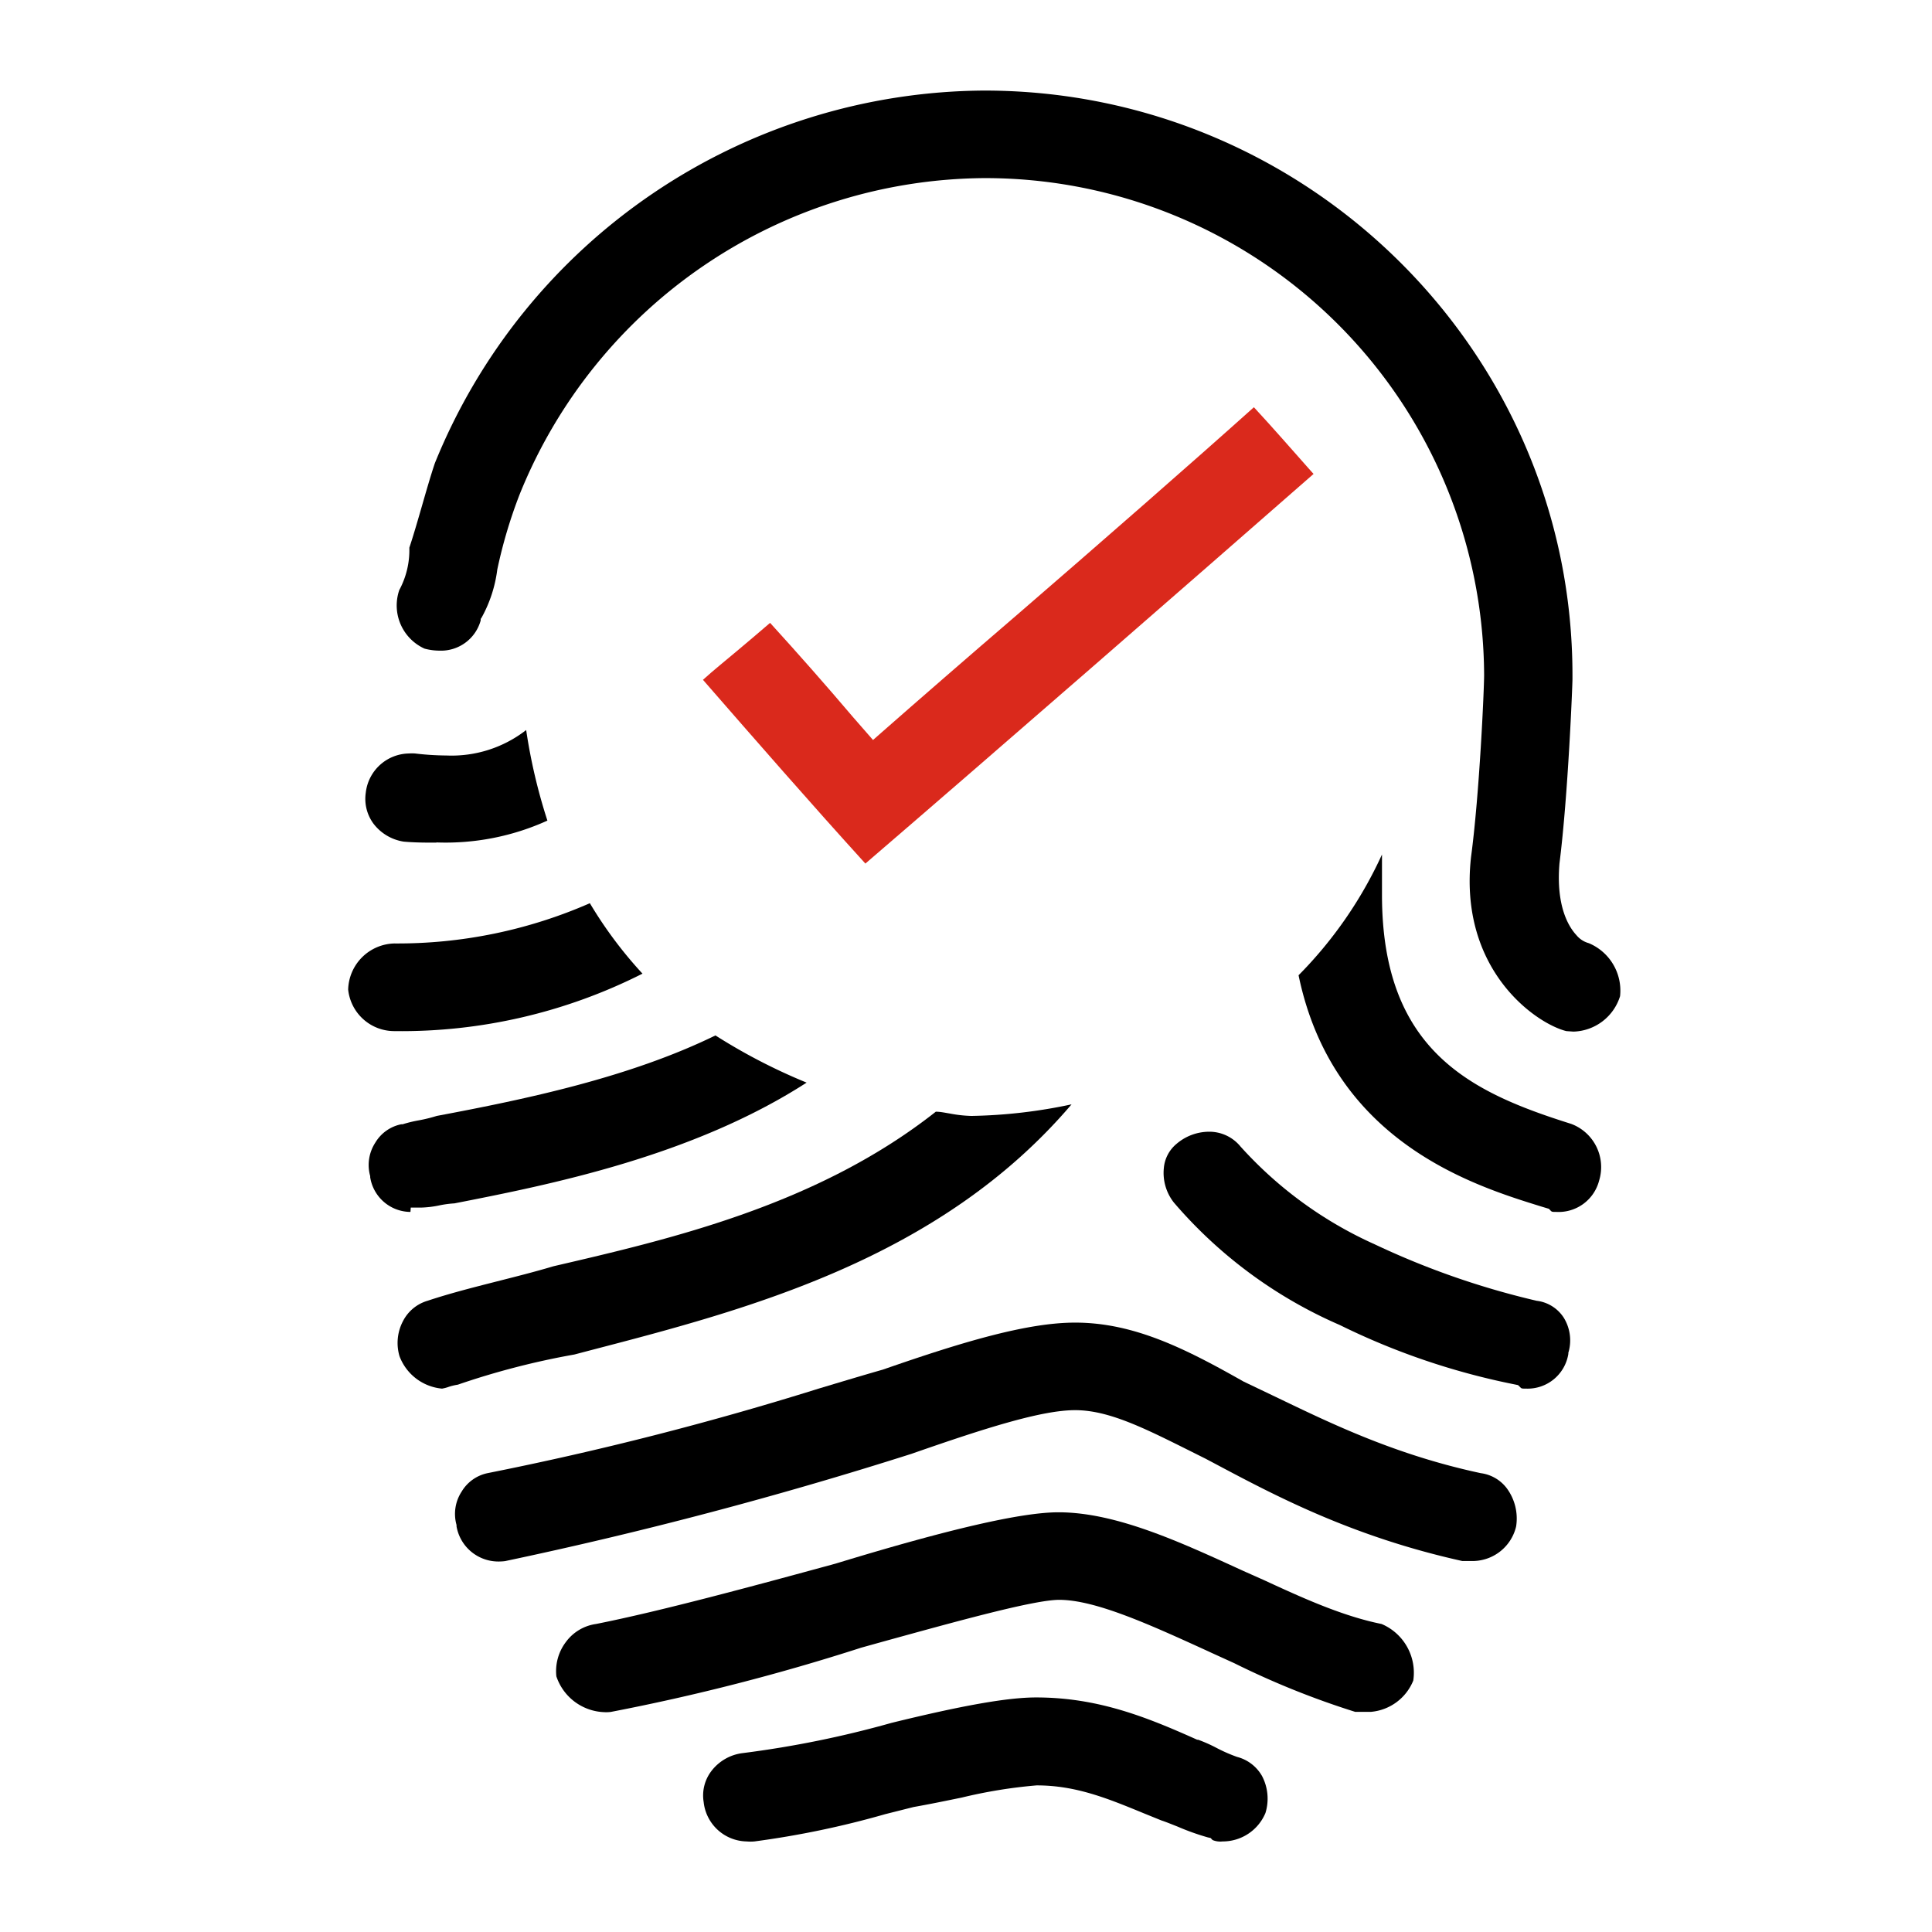 <svg id="_2_color_stroke_original_copy" data-name="2 color stroke original copy" xmlns="http://www.w3.org/2000/svg" viewBox="0 0 192 192"><defs><style>.cls-1{fill:#da291c;}</style></defs><path class="cls-1" d="M86,85.82c-5.39-5.93-10.85-12.19-16.14-18.26,1.1-1,2.25-1.91,3.36-2.85s2.23-1.87,3.31-2.81C79.35,65,82,68,84.76,71.25l2,2.29.76-.67c3.72-3.27,8.62-7.53,13.82-12,8.1-7,17.25-15,23.27-20.4,2,2.16,3.74,4.17,5.5,6.15l.43.48C118.48,57.66,98.59,75,86,85.82Z"/><path d="M49.6,155.18a4.22,4.22,0,0,1-4.23-3.49v-.07l0-.07a4.05,4.05,0,0,1,.51-3.32,3.93,3.93,0,0,1,2.57-1.83A317.83,317.83,0,0,0,81.35,138c2.3-.69,4.43-1.33,6.39-1.89,8.07-2.81,14.37-4.67,19.11-4.67,5.91,0,11.08,2.66,16.74,5.86l3.41,1.63c5.53,2.66,11.8,5.68,20.15,7.47a3.87,3.87,0,0,1,2.62,1.54,5.06,5.06,0,0,1,.9,3.76,4.46,4.46,0,0,1-4.18,3.43h-1.18c-10.94-2.43-18.53-6.46-24.64-9.71l-.85-.45-1.66-.83c-4.47-2.23-8-4-11.31-4s-8.82,1.74-16.27,4.34A416.34,416.34,0,0,1,50.2,155.14,5.16,5.16,0,0,1,49.6,155.18Z"/><path d="M151.66,138c-.4,0-.46,0-.58-.14l-.22-.21-.29-.06a70.35,70.35,0,0,1-17.42-5.91,45.59,45.59,0,0,1-16.49-12.17,4.76,4.76,0,0,1-1-3.42,3.52,3.52,0,0,1,1.27-2.42,5,5,0,0,1,3.17-1.2,4,4,0,0,1,3.18,1.47,39.9,39.9,0,0,0,13.34,9.72,80.14,80.14,0,0,0,16.09,5.61,3.73,3.73,0,0,1,2.68,1.66,4.28,4.28,0,0,1,.47,3.51l0,.05v.06A4.1,4.1,0,0,1,151.66,138Z"/><path d="M155.66,102.47c-3.07-.77-10.72-6.12-9.47-17.3.85-6.35,1.3-16.74,1.3-18.09A49.59,49.59,0,0,0,97.81,17.7,50.16,50.16,0,0,0,51.63,49.16a48.07,48.07,0,0,0-2.21,7.44,13.29,13.29,0,0,1-1.56,4.78l-.09.13,0,.15a4.09,4.09,0,0,1-4.11,3,5.78,5.78,0,0,1-1.47-.2,4.71,4.71,0,0,1-2.51-5.82,8.37,8.37,0,0,0,1-4.21c.42-1.26.84-2.72,1.25-4.14s.86-3,1.29-4.27A59.28,59.28,0,0,1,97.81,9C130,9,156.27,35.05,156.27,67.08v.42c0,.53-.43,11.52-1.29,18.29-.36,4.24.9,6.3,1.68,7.14a2.41,2.41,0,0,0,1.23.8A5.11,5.11,0,0,1,161,99a5,5,0,0,1-4.63,3.52Z"/><path d="M60,170.15a5.21,5.21,0,0,1-4.71-3.56,4.8,4.8,0,0,1,.94-3.4,4.49,4.49,0,0,1,3-1.8c6.45-1.28,15.67-3.78,23.81-6,11.24-3.43,18.47-5.1,22.15-5.1,5.77,0,12.19,3,18.4,5.84l2,.89c4,1.85,7.86,3.59,11.71,4.37a5.26,5.26,0,0,1,3.15,5.62,5,5,0,0,1-4.19,3.11h-1.59a82.46,82.46,0,0,1-12-4.83l-2.35-1.07-.19-.09c-5.78-2.64-11.24-5.14-14.87-5.14-2.49,0-10.14,2.12-17.54,4.16l-2.12.59a211.64,211.64,0,0,1-24.9,6.39A3.78,3.78,0,0,1,60,170.15Z"/><path d="M154.68,120.44c-.4,0-.46,0-.58-.13l-.17-.18-.7-.21c-6.75-2.09-20.74-6.4-24.18-23a41.62,41.62,0,0,0,8.29-12c0,1.19,0,2.47,0,4,0,15.55,8.89,19.65,18.8,22.77a4.58,4.58,0,0,1,2.78,5.63A4.16,4.16,0,0,1,154.68,120.44Z"/><path d="M43.93,138a5,5,0,0,1-4.23-3.23,4.65,4.65,0,0,1,.36-3.5,4,4,0,0,1,2.43-2c2.19-.73,4.44-1.3,6.83-1.91,1.85-.47,3.77-.95,5.68-1.52,11.67-2.71,26.25-6.09,38-15.36.46,0,.94.11,1.44.19a13,13,0,0,0,2.1.23,51.44,51.44,0,0,0,9.95-1.15c-13.13,15.41-32.29,20.4-47.81,24.44l-1.6.42a77,77,0,0,0-11.59,3,5.24,5.24,0,0,0-1,.25A4.19,4.19,0,0,1,43.93,138Z"/><path d="M39.2,102.47a4.61,4.61,0,0,1-4.6-4.13,4.71,4.71,0,0,1,4.6-4.58,47.59,47.59,0,0,0,19.42-4,41.85,41.85,0,0,0,5.23,7A53.09,53.09,0,0,1,39.2,102.47Z"/><path d="M43.32,83.74c-1,0-2.08,0-3.2-.1a4.67,4.67,0,0,1-3-1.78,4.15,4.15,0,0,1-.77-3.08,4.39,4.39,0,0,1,4.28-3.9,4.3,4.3,0,0,1,.62,0,27.15,27.15,0,0,0,3.11.2,12.07,12.07,0,0,0,7.93-2.53,55.38,55.38,0,0,0,2.11,9,24.43,24.43,0,0,1-11,2.17Z"/><path d="M40.79,120.44a4.08,4.08,0,0,1-4-3.44l0-.12a4.08,4.08,0,0,1,.51-3.33,3.9,3.9,0,0,1,2.57-1.82l.07,0,.07,0a12.75,12.75,0,0,1,1.6-.39,14.9,14.9,0,0,0,1.79-.44c9-1.69,19.18-3.84,27.7-8a57.37,57.37,0,0,0,9.06,4.69c-11.36,7.32-25.45,10.13-35,12a10.33,10.33,0,0,0-1.45.19,10.17,10.17,0,0,1-1.89.23h-1Z"/><path d="M74.2,183a4.38,4.38,0,0,1-4.27-3.91A4,4,0,0,1,70.7,176a4.62,4.62,0,0,1,3.12-1.78,101.55,101.55,0,0,0,14.77-3c7-1.72,11.52-2.53,14.38-2.53,6.2,0,11.09,2,16,4.2l.09,0a14.58,14.58,0,0,1,1.81.8,15.85,15.85,0,0,0,2.07.91,4,4,0,0,1,2.48,1.9,4.84,4.84,0,0,1,.34,3.67A4.6,4.6,0,0,1,121.5,183a2,2,0,0,1-1-.14l-.19-.2-.27-.06a24.07,24.07,0,0,1-3-1.07c-.59-.23-1.14-.46-1.63-.62l-1.75-.71c-3.62-1.49-6.75-2.77-10.64-2.77a49,49,0,0,0-7.44,1.21c-1.56.32-3.2.66-4.79.94l-2.82.71a90.08,90.08,0,0,1-13,2.71A4.23,4.23,0,0,1,74.2,183Z"/></svg>